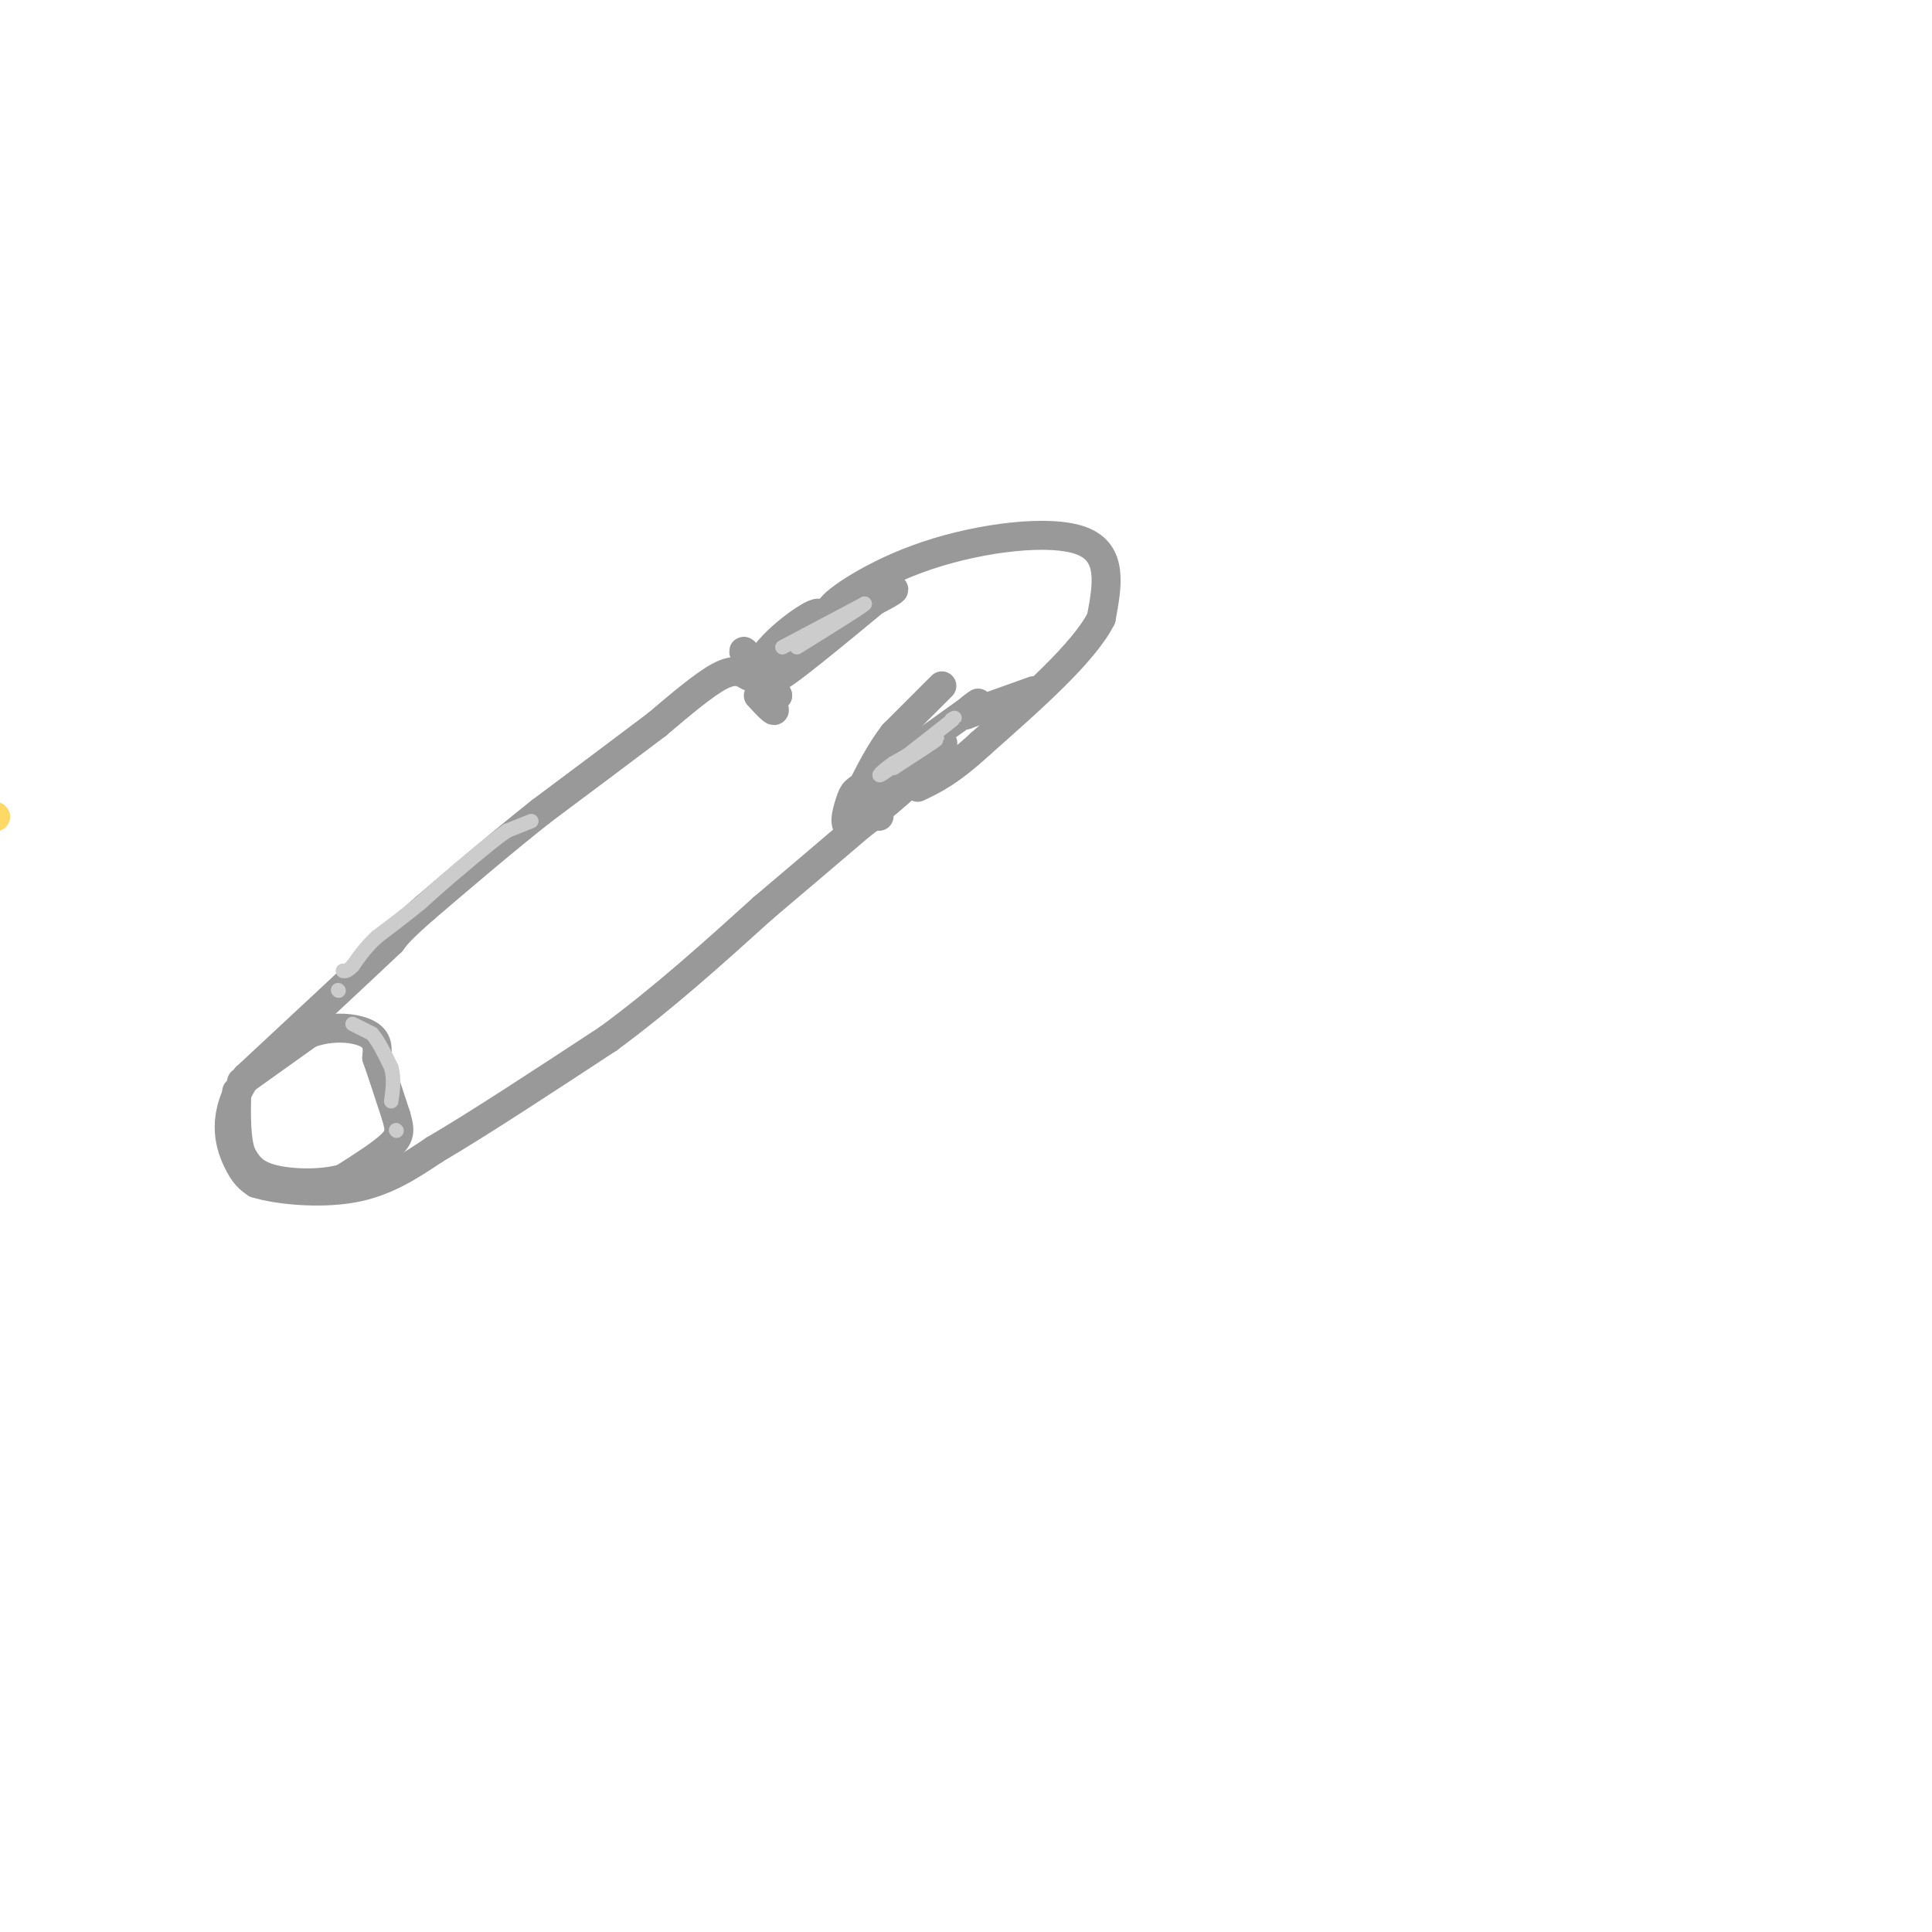 <svg viewBox='0 0 400 400' version='1.1' xmlns='http://www.w3.org/2000/svg' xmlns:xlink='http://www.w3.org/1999/xlink'><g fill='none' stroke='#ffd966' stroke-width='6' stroke-linecap='round' stroke-linejoin='round'><path d='M-1,169c0.000,0.000 0.100,0.100 0.1,0.1'/></g>
<g fill='none' stroke='#999999' stroke-width='6' stroke-linecap='round' stroke-linejoin='round'><path d='M157,144c2.089,2.267 4.178,4.533 3,2c-1.178,-2.533 -5.622,-9.867 -6,-11c-0.378,-1.133 3.311,3.933 7,9'/><path d='M161,144c-0.595,0.798 -5.583,-1.708 -4,-6c1.583,-4.292 9.738,-10.369 12,-11c2.262,-0.631 -1.369,4.185 -5,9'/><path d='M164,136c2.536,-1.917 11.375,-11.208 10,-10c-1.375,1.208 -12.964,12.917 -13,14c-0.036,1.083 11.482,-8.458 23,-18'/><path d='M176,127c4.833,-2.417 9.667,-4.833 9,-5c-0.667,-0.167 -6.833,1.917 -13,4'/><path d='M172,126c0.655,-1.500 8.792,-7.250 20,-11c11.208,-3.750 25.488,-5.500 32,-3c6.512,2.500 5.256,9.250 4,16'/><path d='M228,128c-3.500,7.000 -14.250,16.500 -25,26'/><path d='M203,154c-6.333,5.833 -9.667,7.417 -13,9'/><path d='M214,143c0.000,0.000 -14.000,5.000 -14,5'/><path d='M200,148c-0.800,-0.333 4.200,-3.667 2,-2c-2.200,1.667 -11.600,8.333 -21,15'/><path d='M181,161c0.511,0.422 12.289,-6.022 14,-7c1.711,-0.978 -6.644,3.511 -15,8'/><path d='M180,162c-3.083,1.679 -3.292,1.875 -4,4c-0.708,2.125 -1.917,6.179 1,5c2.917,-1.179 9.958,-7.589 17,-14'/><path d='M194,157c-0.156,-0.667 -9.044,4.667 -11,6c-1.956,1.333 3.022,-1.333 8,-4'/><path d='M195,142c0.000,0.000 -10.000,10.000 -10,10'/><path d='M185,152c-2.833,3.667 -4.917,7.833 -7,12'/><path d='M155,140c-1.417,-0.833 -2.833,-1.667 -6,0c-3.167,1.667 -8.083,5.833 -13,10'/><path d='M136,150c-6.167,4.667 -15.083,11.333 -24,18'/><path d='M112,168c-8.000,6.333 -16.000,13.167 -24,20'/><path d='M88,188c-5.167,4.500 -6.083,5.750 -7,7'/><path d='M81,195c-6.167,5.833 -18.083,16.917 -30,28'/><path d='M51,223c-5.289,7.911 -3.511,13.689 -2,17c1.511,3.311 2.756,4.156 4,5'/><path d='M53,245c4.311,1.356 13.089,2.244 20,1c6.911,-1.244 11.956,-4.622 17,-8'/><path d='M90,238c8.833,-5.167 22.417,-14.083 36,-23'/><path d='M126,215c11.333,-8.333 21.667,-17.667 32,-27'/><path d='M158,188c8.667,-7.333 14.333,-12.167 20,-17'/><path d='M178,171c4.000,-3.167 4.000,-2.583 4,-2'/><path d='M50,224c0.000,0.000 14.000,-10.000 14,-10'/><path d='M64,214c4.756,-1.778 9.644,-1.222 12,0c2.356,1.222 2.178,3.111 2,5'/><path d='M78,219c1.000,2.833 2.500,7.417 4,12'/><path d='M82,231c0.844,2.889 0.956,4.111 -1,6c-1.956,1.889 -5.978,4.444 -10,7'/><path d='M71,244c-4.622,1.311 -11.178,1.089 -15,0c-3.822,-1.089 -4.911,-3.044 -6,-5'/><path d='M50,239c-1.167,-3.000 -1.083,-8.000 -1,-13'/></g>
<g fill='none' stroke='#cccccc' stroke-width='3' stroke-linecap='round' stroke-linejoin='round'><path d='M110,170c0.000,0.000 -5.000,2.000 -5,2'/><path d='M105,172c-2.500,1.667 -6.250,4.833 -10,8'/><path d='M95,180c-3.000,2.500 -5.500,4.750 -8,7'/><path d='M87,187c-2.833,2.333 -5.917,4.667 -9,7'/><path d='M78,194c-2.333,2.167 -3.667,4.083 -5,6'/><path d='M73,200c-1.167,1.167 -1.583,1.083 -2,1'/><path d='M70,205c0.000,0.000 0.100,0.100 0.1,0.1'/><path d='M162,134c0.000,0.000 17.000,-9.000 17,-9'/><path d='M179,125c0.500,0.000 -6.750,4.500 -14,9'/><path d='M185,159c4.500,-2.917 9.000,-5.833 9,-6c0.000,-0.167 -4.500,2.417 -9,5'/><path d='M185,158c-2.422,1.667 -3.978,3.333 -2,2c1.978,-1.333 7.489,-5.667 13,-10'/><path d='M196,150c2.333,-1.833 1.667,-1.417 1,-1'/><path d='M73,212c0.000,0.000 4.000,2.000 4,2'/><path d='M77,214c1.333,1.500 2.667,4.250 4,7'/><path d='M81,221c0.667,2.333 0.333,4.667 0,7'/><path d='M82,234c0.000,0.000 0.100,0.100 0.1,0.1'/></g>
</svg>